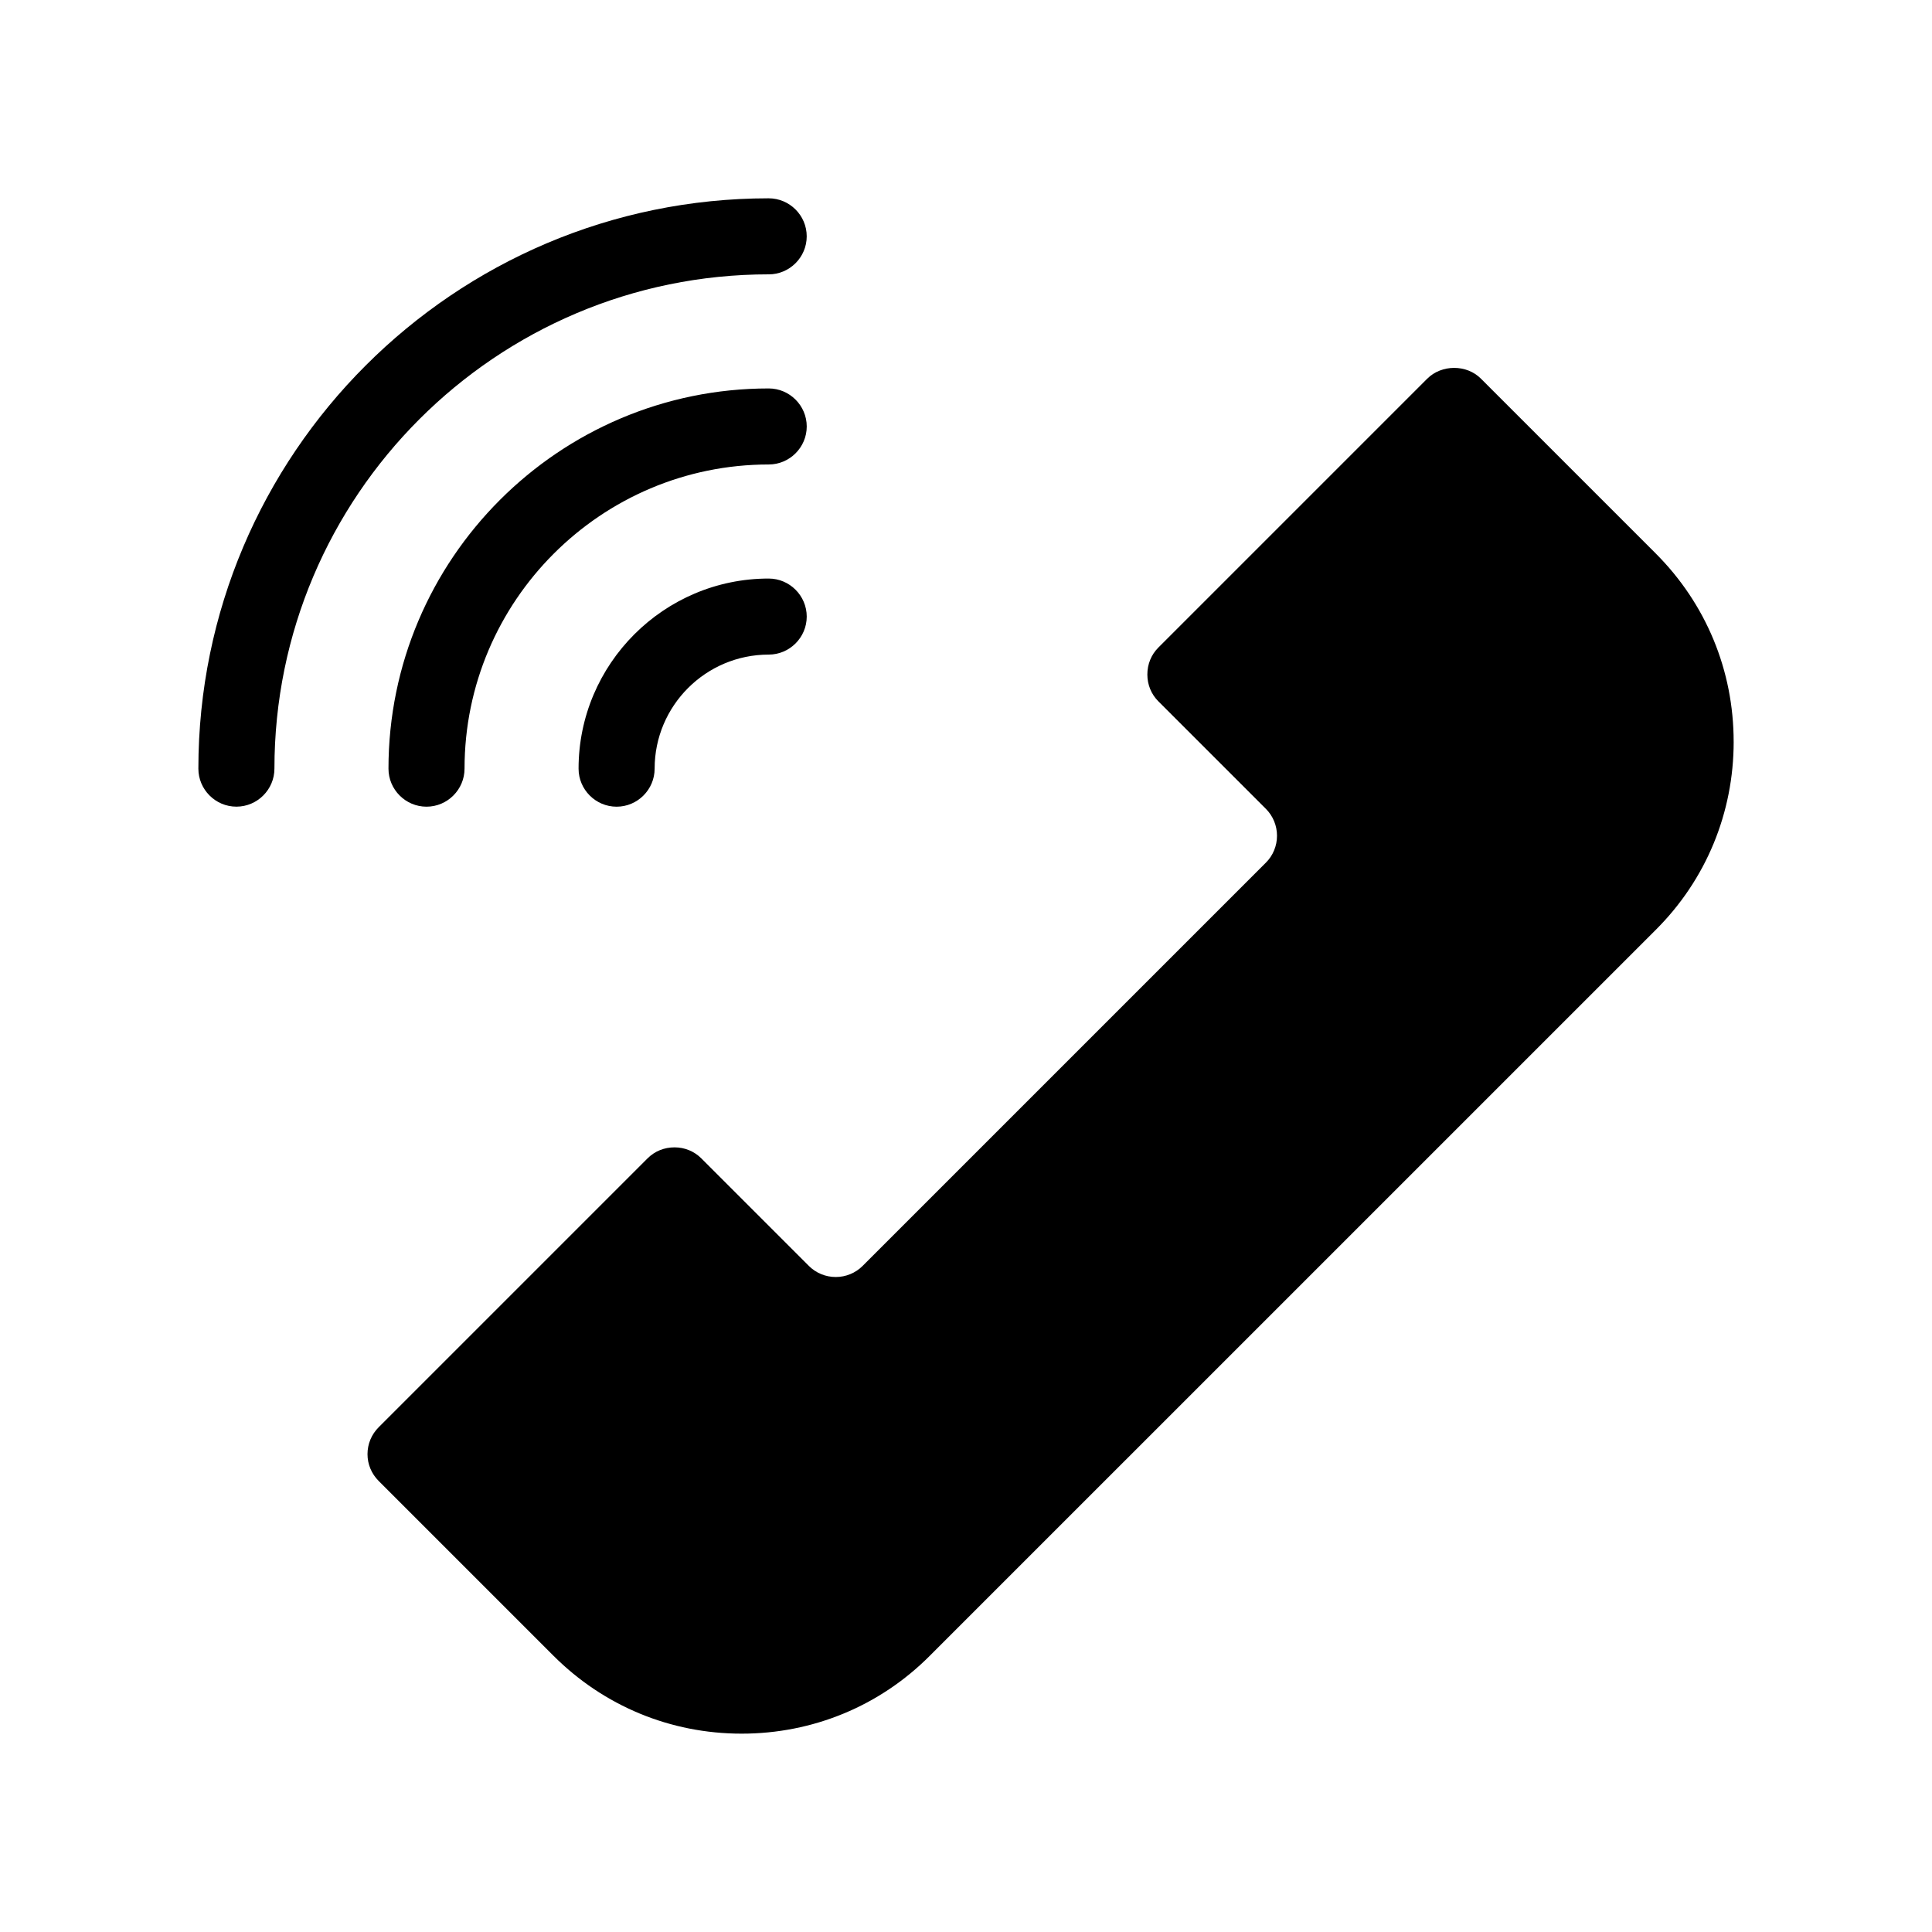 <?xml version="1.0" encoding="UTF-8"?>
<!-- Uploaded to: ICON Repo, www.svgrepo.com, Generator: ICON Repo Mixer Tools -->
<svg fill="#000000" width="800px" height="800px" version="1.1" viewBox="144 144 512 512" xmlns="http://www.w3.org/2000/svg">
 <path d="m603.44 340.55c0 18.844-7.305 36.578-20.656 49.879l-192.36 192.35c-13.301 13.352-31.035 20.656-49.879 20.656s-36.527-7.305-49.879-20.656l-46.301-46.301c-1.914-1.914-2.973-4.434-2.973-7.106 0-2.719 1.059-5.238 2.973-7.152l71.238-71.238c1.914-1.914 4.434-2.922 7.152-2.922 2.672 0 5.188 1.008 7.106 2.922l28.516 28.516c1.863 1.863 4.434 2.922 7.106 2.922s5.238-1.059 7.106-2.922l106.91-106.91c1.863-1.863 2.922-4.434 2.922-7.106s-1.059-5.238-2.922-7.106l-28.516-28.516c-1.914-1.914-2.922-4.434-2.922-7.106 0-2.719 1.008-5.238 2.922-7.152l71.238-71.238c3.828-3.828 10.48-3.828 14.258 0l46.301 46.301c13.352 13.355 20.656 31.039 20.656 49.883zm-255.73-43.23c-27.762 0-50.383 22.621-50.383 50.383 0 5.543 4.535 10.078 10.078 10.078 5.543 0 10.078-4.535 10.078-10.078 0-16.676 13.551-30.23 30.23-30.23 5.543 0 10.078-4.535 10.078-10.078-0.008-5.539-4.539-10.074-10.082-10.074zm0-50.379c-55.57 0-100.76 45.191-100.76 100.76 0 5.543 4.535 10.078 10.078 10.078s10.078-4.535 10.078-10.078c0-44.438 36.172-80.609 80.609-80.609 5.543 0 10.078-4.535 10.078-10.078-0.008-5.539-4.539-10.074-10.082-10.074zm0-30.23c5.543 0 10.078-4.535 10.078-10.078 0-5.543-4.535-10.078-10.078-10.078-83.332 0-151.14 67.812-151.14 151.14 0 5.543 4.535 10.078 10.078 10.078s10.078-4.535 10.078-10.078c-0.004-72.242 58.742-130.99 130.99-130.99z"/>
</svg>